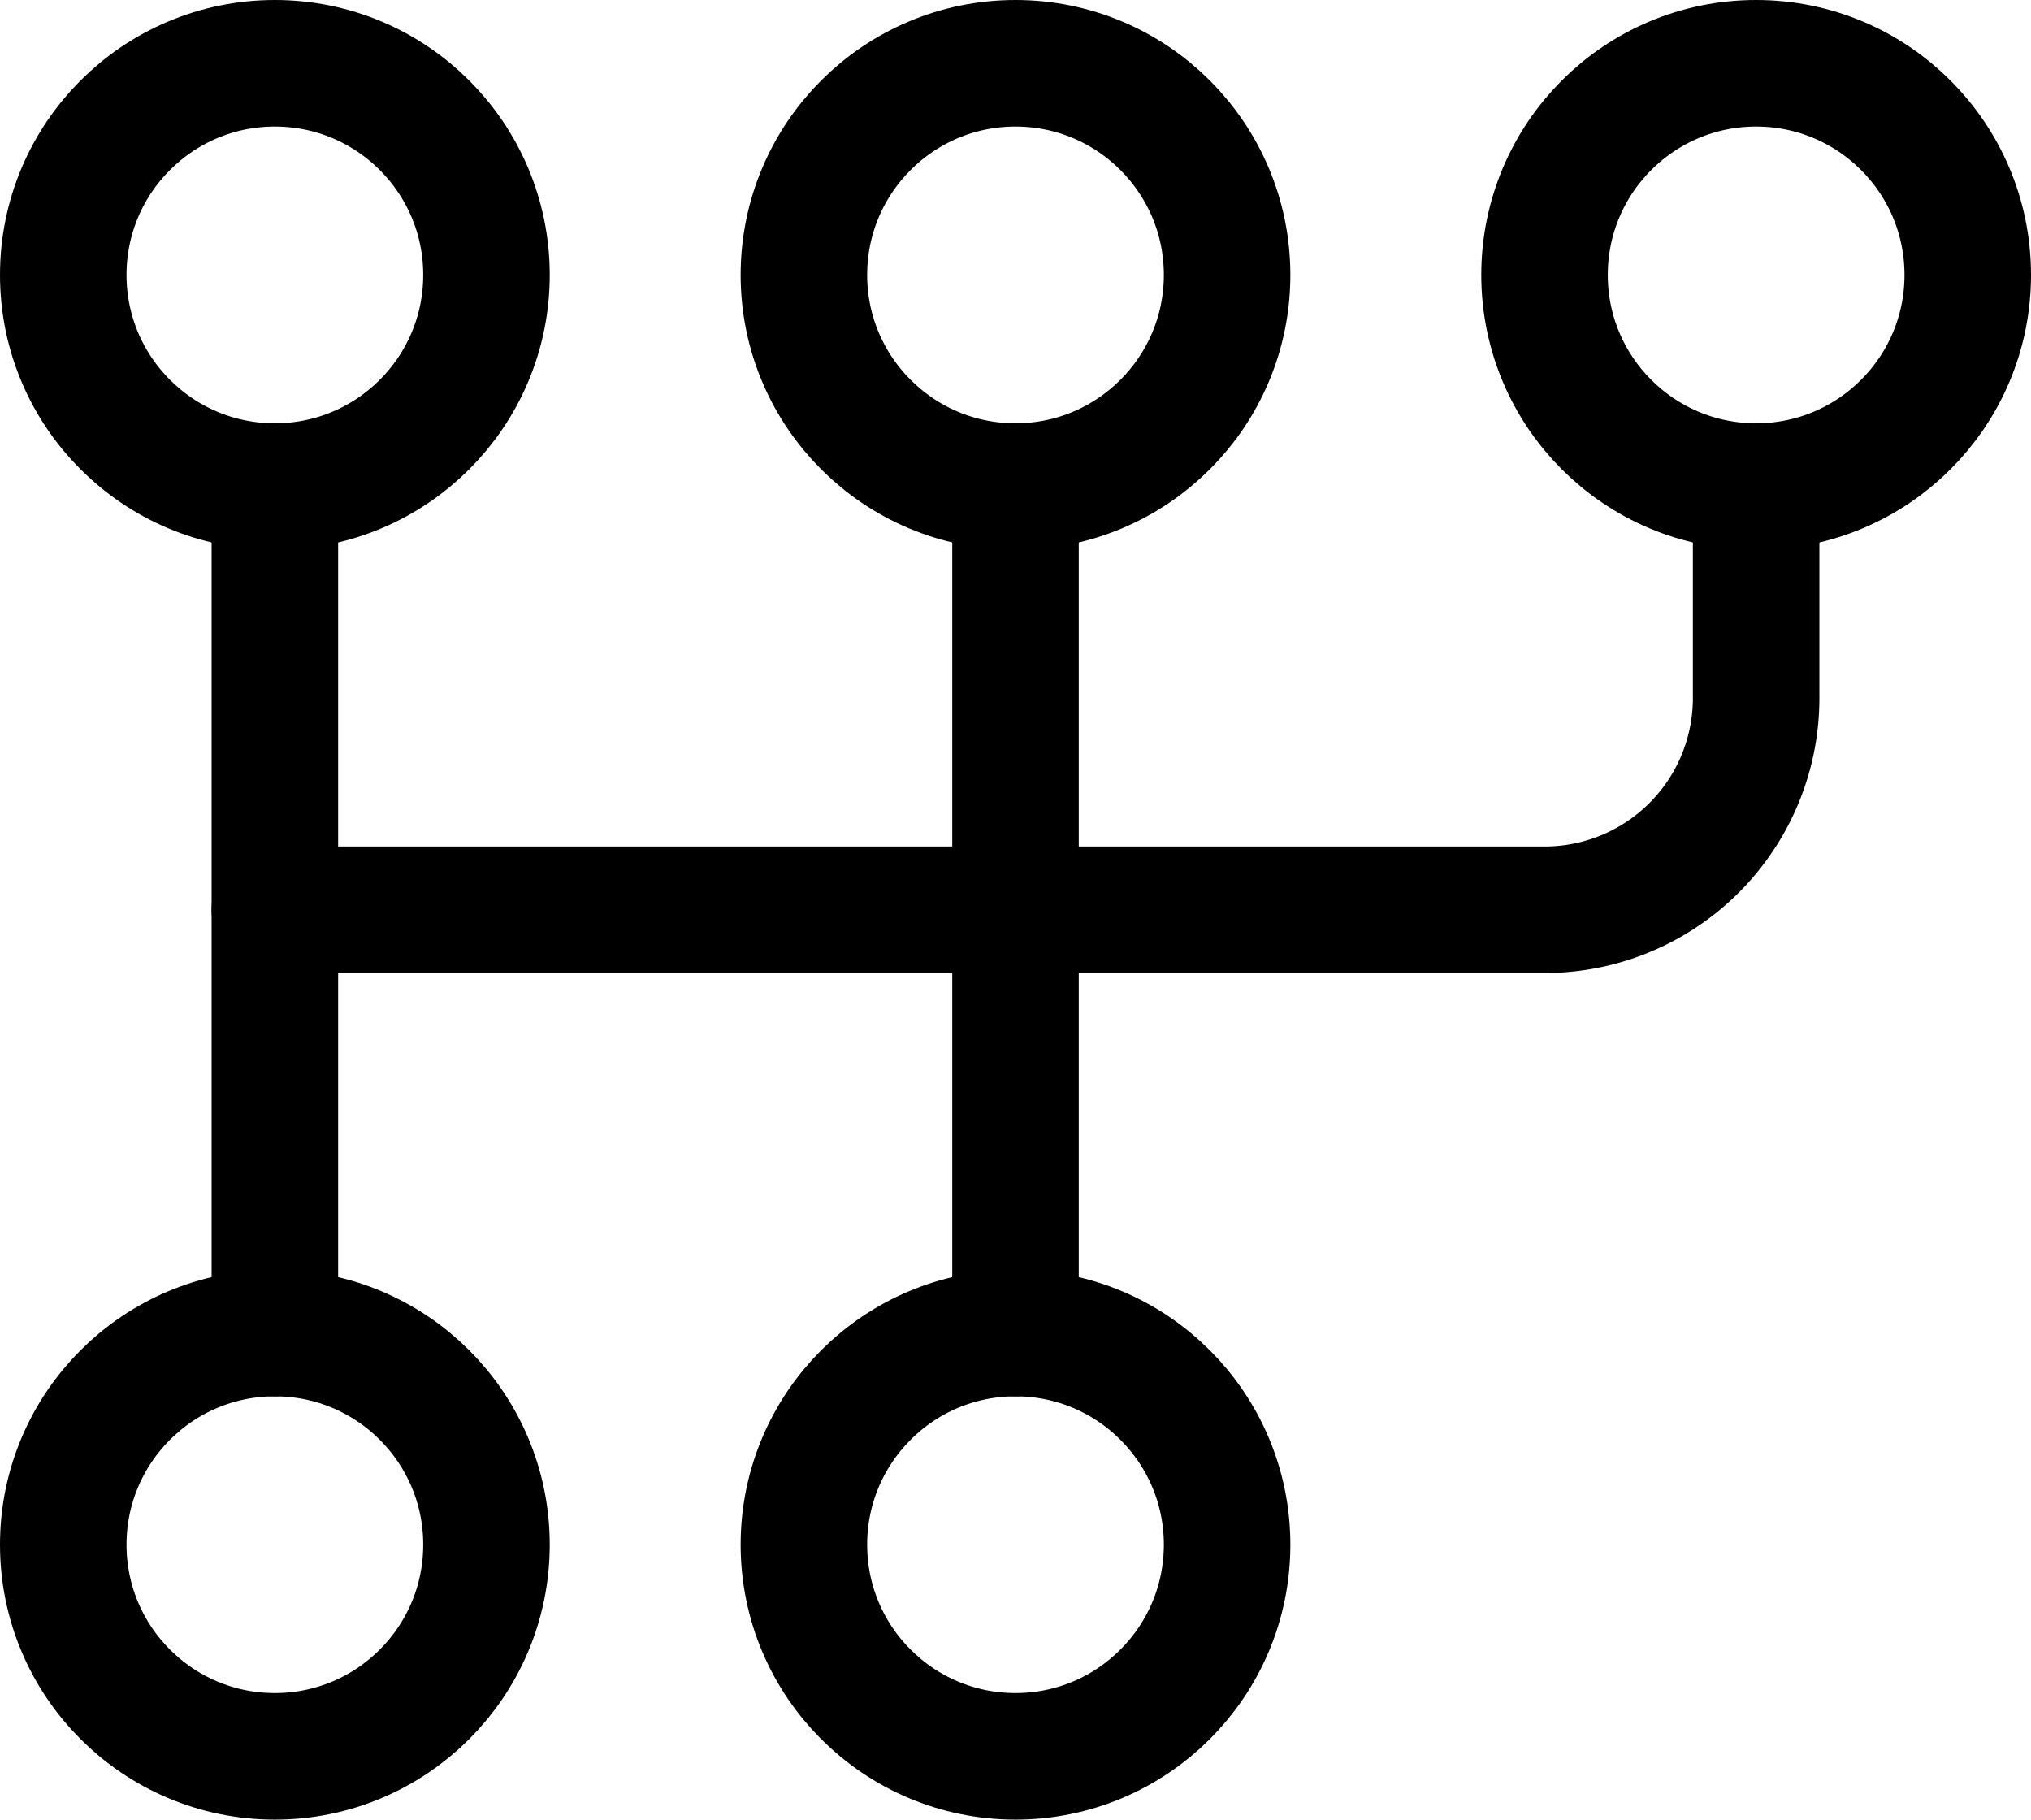 <svg xmlns="http://www.w3.org/2000/svg" width="96.324" height="86.288" viewBox="0 0 96.324 86.288">
  <g id="manual-gearbox" transform="translate(3 3)">
    <circle id="Oval" cx="10.036" cy="10.036" r="10.036" fill="none" stroke="#000" stroke-linecap="round" stroke-linejoin="round" stroke-width="6"/>
    <circle id="Oval_2" cx="10.036" cy="10.036" r="10.036" transform="translate(35.126)" fill="none" stroke="#000" stroke-linecap="round" stroke-linejoin="round" stroke-width="6"/>
    <circle id="Oval_3" cx="10.036" cy="10.036" r="10.036" transform="translate(70.252)" fill="none" stroke="#000" stroke-linecap="round" stroke-linejoin="round" stroke-width="6"/>
    <circle id="Oval_4" cx="10.036" cy="10.036" r="10.036" transform="translate(0 60.216)" fill="none" stroke="#000" stroke-linecap="round" stroke-linejoin="round" stroke-width="6"/>
    <circle id="Oval_5" cx="10.036" cy="10.036" r="10.036" transform="translate(35.126 60.216)" fill="none" stroke="#000" stroke-linecap="round" stroke-linejoin="round" stroke-width="6"/>
    <path id="Path" d="M4.167,6.667V46.811" transform="translate(5.869 13.405)" fill="none" stroke="#000" stroke-linecap="round" stroke-linejoin="round" stroke-width="6"/>
    <path id="Path_2" d="M10,6.667V46.811" transform="translate(35.162 13.405)" fill="none" stroke="#000" stroke-linecap="round" stroke-linejoin="round" stroke-width="6"/>
    <path id="Path_3" d="M74.419,6.667V16.7A10.036,10.036,0,0,1,64.383,26.739H4.167" transform="translate(5.869 13.405)" fill="none" stroke="#000" stroke-linecap="round" stroke-linejoin="round" stroke-width="6"/>
  </g>
</svg>
